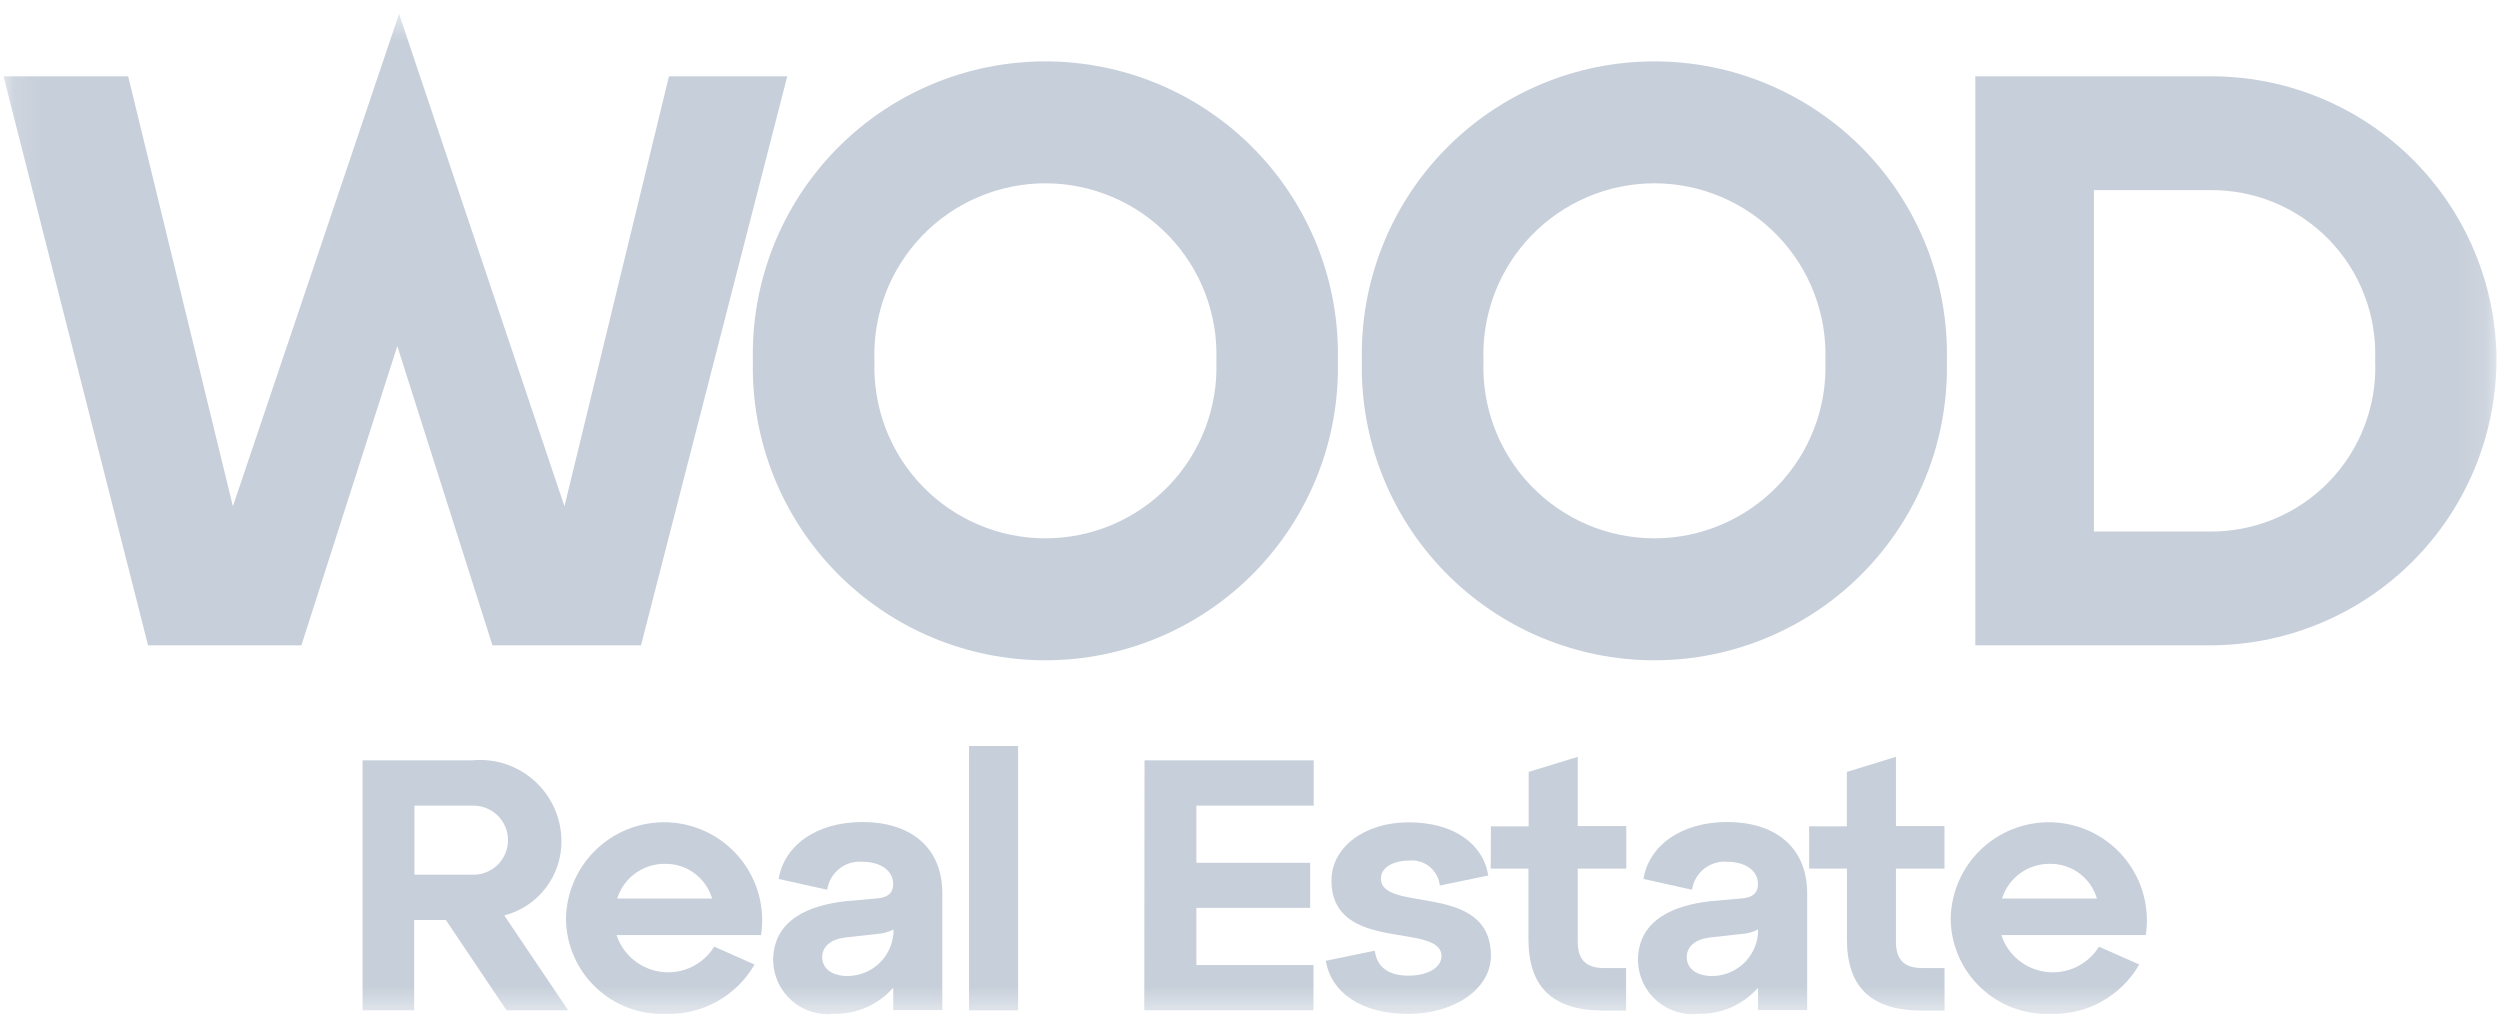 <svg width="90" height="37" viewBox="0 0 90 37" fill="none" xmlns="http://www.w3.org/2000/svg">
<mask id="mask0_115_88" style="mask-type:luminance" maskUnits="userSpaceOnUse" x="0" y="0" width="90" height="37">
<path d="M89.873 0.5H0.127V36.5H89.873V0.5Z" fill="white"/>
</mask>
<g mask="url(#mask0_115_88)">
<path d="M13.043 36.373H14.91V33.119H16.051L18.236 36.373H20.456L18.154 32.956C18.75 32.801 19.277 32.451 19.65 31.961C20.023 31.472 20.221 30.871 20.212 30.255C20.207 29.848 20.118 29.447 19.949 29.076C19.781 28.706 19.537 28.374 19.233 28.103C18.93 27.832 18.573 27.627 18.186 27.501C17.799 27.375 17.39 27.332 16.985 27.373H13.052V36.373H13.043ZM14.919 31.488V29.004H16.985C17.153 28.996 17.321 29.022 17.479 29.081C17.637 29.14 17.781 29.23 17.903 29.346C18.024 29.462 18.122 29.602 18.188 29.756C18.254 29.911 18.288 30.078 18.288 30.246C18.288 30.414 18.254 30.581 18.188 30.735C18.122 30.89 18.024 31.03 17.903 31.146C17.781 31.262 17.637 31.352 17.479 31.411C17.321 31.47 17.153 31.496 16.985 31.488H14.919Z" fill="#C7CFDA"/>
<path d="M20.375 33.056C20.376 33.522 20.472 33.982 20.656 34.41C20.84 34.838 21.108 35.224 21.445 35.546C21.782 35.867 22.18 36.118 22.616 36.282C23.052 36.446 23.517 36.52 23.982 36.5C24.623 36.519 25.258 36.364 25.818 36.051C26.378 35.738 26.843 35.279 27.163 34.723L25.713 34.08C25.517 34.396 25.235 34.649 24.9 34.811C24.565 34.972 24.191 35.034 23.822 34.99C23.453 34.947 23.104 34.798 22.816 34.563C22.528 34.328 22.313 34.016 22.196 33.662H27.399C27.471 33.185 27.445 32.698 27.322 32.231C27.198 31.764 26.98 31.327 26.682 30.948C26.383 30.568 26.009 30.254 25.584 30.025C25.159 29.795 24.692 29.655 24.211 29.614C23.73 29.572 23.245 29.63 22.787 29.783C22.329 29.936 21.907 30.181 21.547 30.504C21.188 30.826 20.898 31.219 20.697 31.658C20.495 32.097 20.385 32.573 20.375 33.056ZM22.219 32.348C22.332 31.985 22.558 31.668 22.865 31.443C23.172 31.218 23.542 31.097 23.923 31.098C24.306 31.088 24.682 31.206 24.992 31.432C25.301 31.658 25.528 31.98 25.636 32.348H22.219Z" fill="#C7CFDA"/>
<path d="M27.834 34.596C27.841 34.869 27.905 35.138 28.021 35.385C28.138 35.631 28.305 35.851 28.511 36.03C28.718 36.209 28.959 36.343 29.22 36.424C29.481 36.505 29.756 36.53 30.027 36.499C30.429 36.506 30.828 36.425 31.196 36.262C31.563 36.1 31.892 35.859 32.157 35.557V36.363H33.924V32.167C33.924 30.42 32.683 29.593 31.051 29.593C29.329 29.593 28.214 30.491 28.032 31.642L29.779 32.03C29.823 31.731 29.98 31.459 30.218 31.272C30.456 31.085 30.756 30.996 31.058 31.024C31.682 31.024 32.154 31.332 32.154 31.821C32.154 32.166 31.945 32.32 31.529 32.347L30.433 32.444C29.171 32.589 27.832 33.079 27.832 34.592M29.599 34.456C29.599 34.068 29.916 33.813 30.424 33.75L31.566 33.623C31.775 33.613 31.979 33.558 32.164 33.46V33.604C32.13 34.029 31.935 34.425 31.618 34.71C31.3 34.995 30.886 35.148 30.46 35.136C29.925 35.117 29.599 34.854 29.599 34.456Z" fill="#C7CFDA"/>
<path d="M36.652 26.856H34.885V36.373H36.652V26.856Z" fill="#C7CFDA"/>
<path d="M41.194 36.373H47.285V34.742H43.07V32.684H47.166V31.061H43.07V29.003H47.293V27.373H41.203L41.194 36.373Z" fill="#C7CFDA"/>
<path d="M49.495 34.225L47.728 34.588C47.927 35.753 49.025 36.501 50.7 36.501C52.35 36.501 53.673 35.603 53.673 34.408C53.673 31.716 49.713 32.894 49.713 31.625C49.713 31.237 50.147 30.982 50.709 30.982C50.842 30.966 50.977 30.977 51.105 31.014C51.234 31.05 51.354 31.112 51.459 31.196C51.563 31.279 51.65 31.383 51.715 31.5C51.779 31.618 51.819 31.747 51.833 31.88L53.58 31.517C53.381 30.352 52.312 29.604 50.706 29.604C49.121 29.604 47.933 30.502 47.933 31.697C47.933 34.344 51.893 33.174 51.893 34.425C51.893 34.813 51.431 35.123 50.706 35.123C50 35.123 49.574 34.832 49.492 34.225" fill="#C7CFDA"/>
<path d="M53.665 31.27H55.024V33.808C55.024 35.53 55.885 36.382 57.741 36.382H58.539V34.85H57.751C57.099 34.85 56.799 34.551 56.799 33.908V31.27H58.546V29.739H56.799V27.246L55.032 27.789V29.747H53.673L53.665 31.27Z" fill="#C7CFDA"/>
<path d="M58.967 34.596C58.974 34.869 59.038 35.138 59.155 35.385C59.271 35.631 59.438 35.851 59.645 36.03C59.851 36.209 60.092 36.343 60.353 36.424C60.614 36.505 60.889 36.53 61.16 36.499C61.562 36.506 61.961 36.425 62.329 36.262C62.697 36.1 63.025 35.859 63.29 35.557V36.363H65.058V32.167C65.058 30.42 63.815 29.593 62.184 29.593C60.462 29.593 59.347 30.491 59.166 31.642L60.913 32.03C60.957 31.731 61.114 31.459 61.351 31.272C61.589 31.085 61.889 30.996 62.191 31.024C62.816 31.024 63.287 31.332 63.287 31.821C63.287 32.166 63.079 32.32 62.662 32.347L61.566 32.444C60.304 32.589 58.965 33.079 58.965 34.592M60.723 34.456C60.723 34.068 61.041 33.813 61.548 33.75L62.691 33.623C62.899 33.613 63.104 33.558 63.288 33.46V33.604C63.255 34.029 63.059 34.425 62.742 34.71C62.425 34.995 62.01 35.147 61.584 35.136C61.05 35.117 60.723 34.854 60.723 34.456Z" fill="#C7CFDA"/>
<path d="M65.13 31.27H66.489V33.808C66.489 35.53 67.35 36.382 69.206 36.382H70.004V34.85H69.206C68.554 34.85 68.254 34.551 68.254 33.908V31.27H70.001V29.739H68.254V27.246L66.487 27.789V29.747H65.128L65.13 31.27Z" fill="#C7CFDA"/>
<path d="M70.224 33.056C70.226 33.522 70.321 33.982 70.505 34.41C70.689 34.838 70.958 35.224 71.295 35.546C71.631 35.867 72.03 36.118 72.466 36.282C72.901 36.446 73.366 36.52 73.831 36.5C74.473 36.519 75.107 36.364 75.667 36.051C76.228 35.738 76.692 35.279 77.012 34.723L75.563 34.08C75.367 34.396 75.085 34.649 74.75 34.811C74.415 34.972 74.04 35.034 73.671 34.99C73.302 34.947 72.953 34.798 72.665 34.563C72.377 34.328 72.162 34.016 72.046 33.662H77.248C77.321 33.185 77.294 32.698 77.171 32.231C77.048 31.764 76.83 31.327 76.531 30.948C76.232 30.568 75.859 30.254 75.434 30.025C75.009 29.795 74.541 29.655 74.06 29.614C73.579 29.572 73.094 29.63 72.636 29.783C72.178 29.936 71.756 30.181 71.397 30.504C71.037 30.826 70.748 31.219 70.546 31.658C70.344 32.097 70.235 32.573 70.224 33.056ZM72.073 32.348C72.186 31.985 72.413 31.668 72.719 31.443C73.026 31.218 73.397 31.097 73.777 31.098C74.16 31.088 74.536 31.206 74.846 31.432C75.156 31.658 75.382 31.98 75.49 32.348H72.073Z" fill="#C7CFDA"/>
<path d="M5.33 23.231H10.85L14.303 12.459L17.728 23.231H23.076L28.341 2.748H24.082L20.32 18.228L14.366 0.5L8.384 18.228L4.614 2.748H0.127L5.33 23.231ZM85.505 12.963C85.541 13.767 85.413 14.57 85.127 15.322C84.842 16.075 84.406 16.762 83.846 17.34C83.286 17.918 82.613 18.375 81.87 18.684C81.126 18.992 80.328 19.146 79.523 19.135H75.381V6.845H79.523C80.324 6.831 81.118 6.981 81.859 7.285C82.6 7.59 83.27 8.042 83.83 8.614C84.39 9.186 84.828 9.867 85.115 10.614C85.403 11.361 85.536 12.159 85.505 12.959M53.405 12.99C53.374 12.162 53.51 11.337 53.805 10.563C54.1 9.789 54.549 9.083 55.123 8.486C55.698 7.889 56.387 7.415 57.149 7.091C57.911 6.766 58.731 6.599 59.559 6.599C60.388 6.599 61.207 6.766 61.969 7.091C62.732 7.415 63.421 7.889 63.995 8.486C64.57 9.083 65.018 9.789 65.313 10.563C65.609 11.337 65.745 12.162 65.713 12.99C65.745 13.817 65.609 14.643 65.313 15.417C65.018 16.191 64.57 16.897 63.995 17.494C63.421 18.09 62.732 18.565 61.969 18.889C61.207 19.213 60.388 19.38 59.559 19.38C58.731 19.38 57.911 19.213 57.149 18.889C56.387 18.565 55.698 18.09 55.123 17.494C54.549 16.897 54.1 16.191 53.805 15.417C53.51 14.643 53.374 13.817 53.405 12.99ZM31.481 12.99C31.45 12.162 31.586 11.337 31.881 10.563C32.176 9.789 32.624 9.083 33.199 8.486C33.773 7.889 34.462 7.415 35.225 7.091C35.987 6.766 36.806 6.599 37.635 6.599C38.463 6.599 39.283 6.766 40.045 7.091C40.807 7.415 41.496 7.889 42.071 8.486C42.645 9.083 43.094 9.789 43.389 10.563C43.684 11.337 43.82 12.162 43.789 12.99C43.82 13.817 43.684 14.643 43.389 15.417C43.094 16.191 42.645 16.897 42.071 17.494C41.496 18.09 40.807 18.565 40.045 18.889C39.283 19.213 38.463 19.38 37.635 19.38C36.806 19.38 35.987 19.213 35.225 18.889C34.462 18.565 33.773 18.09 33.199 17.494C32.624 16.897 32.176 16.191 31.881 15.417C31.586 14.643 31.45 13.817 31.481 12.99ZM89.876 12.963C89.87 11.61 89.596 10.272 89.071 9.026C88.546 7.78 87.78 6.649 86.817 5.7C85.854 4.751 84.712 4.001 83.458 3.495C82.204 2.988 80.863 2.734 79.51 2.748H71.112V23.231H79.51C80.865 23.238 82.208 22.978 83.463 22.465C84.717 21.953 85.858 21.198 86.82 20.245C87.783 19.291 88.548 18.157 89.071 16.908C89.595 15.658 89.868 14.318 89.873 12.963M70.087 12.99C70.12 11.586 69.872 10.19 69.358 8.884C68.844 7.577 68.073 6.387 67.092 5.383C66.111 4.378 64.939 3.58 63.645 3.035C62.352 2.49 60.962 2.21 59.558 2.21C58.154 2.21 56.764 2.49 55.47 3.035C54.176 3.58 53.004 4.378 52.023 5.383C51.042 6.387 50.272 7.577 49.758 8.884C49.243 10.19 48.995 11.586 49.028 12.99C48.995 14.393 49.243 15.789 49.758 17.096C50.272 18.402 51.042 19.592 52.023 20.597C53.004 21.601 54.176 22.399 55.47 22.944C56.764 23.489 58.154 23.77 59.558 23.77C60.962 23.77 62.352 23.489 63.645 22.944C64.939 22.399 66.111 21.601 67.092 20.597C68.073 19.592 68.844 18.402 69.358 17.096C69.872 15.789 70.12 14.393 70.087 12.99ZM48.163 12.99C48.196 11.586 47.948 10.19 47.434 8.884C46.919 7.577 46.149 6.387 45.168 5.383C44.187 4.378 43.015 3.58 41.721 3.035C40.427 2.49 39.037 2.21 37.633 2.21C36.229 2.21 34.84 2.49 33.546 3.035C32.252 3.58 31.08 4.378 30.099 5.383C29.118 6.387 28.348 7.577 27.833 8.884C27.319 10.19 27.071 11.586 27.104 12.99C27.071 14.393 27.319 15.789 27.833 17.096C28.348 18.402 29.118 19.592 30.099 20.597C31.08 21.601 32.252 22.399 33.546 22.944C34.84 23.489 36.229 23.77 37.633 23.77C39.037 23.77 40.427 23.489 41.721 22.944C43.015 22.399 44.187 21.601 45.168 20.597C46.149 19.592 46.919 18.402 47.434 17.096C47.948 15.789 48.196 14.393 48.163 12.99Z" fill="#C7CFDA"/>
</g>
</svg>
